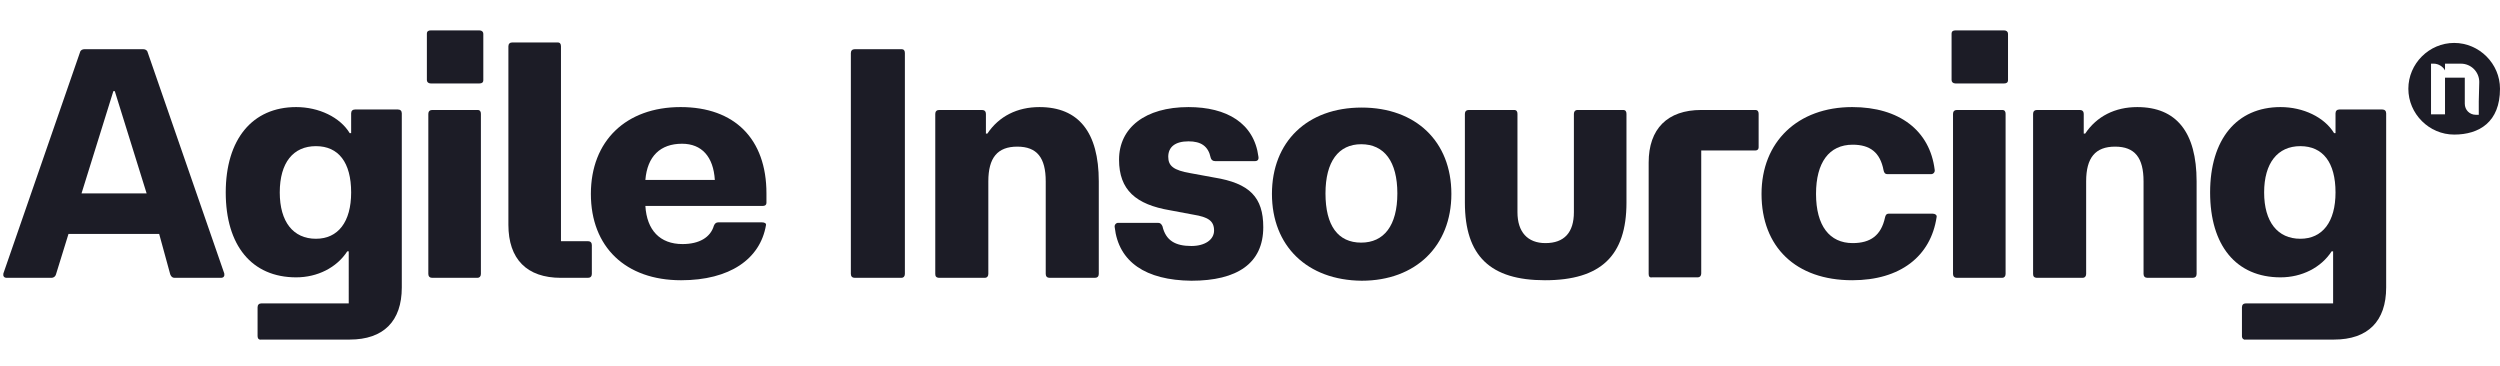 <?xml version="1.0" encoding="utf-8"?>
<!-- Generator: Adobe Illustrator 27.8.0, SVG Export Plug-In . SVG Version: 6.00 Build 0)  -->
<svg version="1.1" id="Layer_1" xmlns="http://www.w3.org/2000/svg" xmlns:xlink="http://www.w3.org/1999/xlink" x="0px" y="0px"
	 viewBox="0 0 518.3 75.9" style="enable-background:new 0 0 518.3 75.9;" xml:space="preserve">
<style type="text/css">
	.st0{enable-background:new    ;}
	.st1{fill:#1C1C26;}
</style>
<g class="st0">
	<path class="st1" d="M0.7,56.7l15.9-45.9c0.1-0.4,0.5-0.6,0.9-0.6h12.2c0.4,0,0.8,0.2,0.9,0.6l15.9,45.9c0.1,0.5-0.1,0.9-0.7,0.9
		h-9.6c-0.4,0-0.7-0.2-0.9-0.7L33,48.5H14.2l-2.6,8.4c-0.1,0.4-0.5,0.7-0.9,0.7H1.4C0.8,57.6,0.6,57.2,0.7,56.7z M30.4,40.1
		l-6.6-21.2h-0.3l-6.6,21.2H30.4z"/>
	<path class="st1" d="M53.4,69.7v-6c0-0.5,0.3-0.8,0.8-0.8h18.1V52.1H72c-2.2,3.4-6.2,5.4-10.6,5.4c-9.2,0-14.6-6.6-14.6-17.6
		c0-11,5.5-17.7,14.6-17.7c4.7,0,9.1,2.1,11.1,5.4h0.3v-4.1c0-0.5,0.3-0.8,0.8-0.8h8.9c0.5,0,0.8,0.3,0.8,0.8v36.1
		c0,7-3.8,10.8-10.8,10.8H54.2C53.7,70.5,53.4,70.2,53.4,69.7z M65.5,49.5c4.6,0,7.3-3.5,7.3-9.6c0-6.2-2.6-9.6-7.3-9.6
		S58,33.7,58,39.9C58,46,60.8,49.5,65.5,49.5z"/>
	<path class="st1" d="M88.5,7c0-0.5,0.3-0.7,0.8-0.7h10.1c0.5,0,0.8,0.3,0.8,0.7v9.6c0,0.5-0.3,0.7-0.8,0.7H89.3
		c-0.5,0-0.8-0.3-0.8-0.7V7z M88.8,56.8V23.6c0-0.5,0.3-0.8,0.8-0.8h9.4c0.5,0,0.7,0.3,0.7,0.8v33.2c0,0.5-0.3,0.8-0.7,0.8h-9.4
		C89.1,57.6,88.8,57.3,88.8,56.8z"/>
</g>
<g class="st0">
	<path class="st1" d="M105.4,46.6v-37c0-0.5,0.3-0.8,0.8-0.8h9.4c0.5,0,0.7,0.3,0.7,0.8V50h5.6c0.5,0,0.8,0.3,0.8,0.8v6
		c0,0.5-0.3,0.8-0.8,0.8h-5.6C109.2,57.6,105.4,53.7,105.4,46.6z"/>
</g>
<g class="st0">
	<path class="st1" d="M122.5,40.2c0-11,7.3-18,18.6-18c11.2,0,17.8,6.6,17.8,17.9V42c0,0.5-0.3,0.7-0.8,0.7h-24.3
		c0.3,5,3,7.9,7.7,7.9c3.5,0,5.8-1.4,6.5-3.8c0.2-0.5,0.5-0.7,0.9-0.7h9.1c0.5,0,0.9,0.2,0.8,0.6c-1.2,7-7.5,11.4-17.6,11.4
		C129.7,58.1,122.5,51.2,122.5,40.2z M148.2,37.3c-0.3-4.8-2.7-7.5-6.8-7.5c-4.5,0-7.2,2.6-7.6,7.5H148.2z"/>
	<path class="st1" d="M176.4,56.8V11c0-0.5,0.3-0.8,0.8-0.8h9.7c0.5,0,0.7,0.3,0.7,0.8v45.8c0,0.5-0.3,0.8-0.7,0.8h-9.7
		C176.7,57.6,176.4,57.3,176.4,56.8z"/>
	<path class="st1" d="M193.9,56.8V23.6c0-0.5,0.3-0.8,0.8-0.8h8.9c0.5,0,0.8,0.3,0.8,0.8v4.1h0.3c2.4-3.6,6.2-5.5,10.8-5.5
		c8.1,0,12.3,5.2,12.3,15.4v19.2c0,0.5-0.3,0.8-0.8,0.8h-9.4c-0.5,0-0.8-0.3-0.8-0.8V37.6c0-4.9-1.8-7.2-5.9-7.2s-6,2.3-6,7.2v19.2
		c0,0.5-0.3,0.8-0.7,0.8h-9.4C194.1,57.6,193.9,57.3,193.9,56.8z"/>
	<path class="st1" d="M231.1,47.1c-0.1-0.5,0.3-0.9,0.7-0.9h8.3c0.5,0,0.7,0.3,0.9,0.7c0.7,3,2.7,4.1,6,4.1c2.8,0,4.7-1.3,4.7-3.2
		c0-2-1.2-2.8-4.3-3.3l-4.8-0.9c-7.1-1.2-10.6-4.2-10.6-10.5c0-6.6,5.4-10.9,14.4-10.9c7.9,0,13.6,3.3,14.5,10.3
		c0.1,0.6-0.2,0.9-0.7,0.9h-8.3c-0.5,0-0.8-0.3-0.9-0.7c-0.5-2.4-2-3.4-4.6-3.4c-2.8,0-4.2,1.2-4.2,3.2c0,1.9,1.1,2.8,4.6,3.4
		l4.9,0.9c7.4,1.2,10.2,4.1,10.2,10.3c0,7.5-5.4,11.1-14.9,11.1C237.5,58.1,231.9,54.3,231.1,47.1z"/>
	<path class="st1" d="M263.7,40.2c0-10.8,7.3-17.9,18.6-17.9c11.2,0,18.6,7,18.6,17.9c0,10.8-7.4,18-18.6,18
		C271,58.1,263.7,51,263.7,40.2z M282.2,50.3c4.7,0,7.5-3.5,7.5-10.2c0-6.6-2.7-10.2-7.5-10.2c-4.7,0-7.4,3.6-7.4,10.2
		C274.8,46.8,277.4,50.3,282.2,50.3z"/>
	<path class="st1" d="M303.7,42V23.6c0-0.5,0.3-0.8,0.8-0.8h9.4c0.5,0,0.7,0.3,0.7,0.8V44c0,4.1,2.1,6.4,5.8,6.4
		c3.9,0,5.9-2.2,5.9-6.4V23.6c0-0.5,0.3-0.8,0.7-0.8h9.5c0.5,0,0.7,0.3,0.7,0.8V42c0,11-5.3,16.1-16.9,16.1
		C309,58.1,303.7,53.1,303.7,42z"/>
</g>
<g class="st0">
	<path class="st1" d="M341.8,56.8V33.7c0-7,3.9-10.9,10.9-10.9h11.2c0.5,0,0.7,0.3,0.7,0.8v6.9c0,0.5-0.3,0.7-0.7,0.7h-11.2v25.5
		c0,0.5-0.3,0.8-0.7,0.8h-9.5C342,57.6,341.8,57.3,341.8,56.8z"/>
</g>
<g class="st0">
	<path class="st1" d="M365.2,40.2c0-10.8,7.5-18,18.8-18c9.8,0,16.1,4.9,17.1,13c0.1,0.5-0.3,0.9-0.7,0.9h-9.1
		c-0.5,0-0.7-0.3-0.8-0.8c-0.7-3.7-2.8-5.3-6.4-5.3c-4.9,0-7.6,3.7-7.6,10.2c0,6.6,2.8,10.2,7.6,10.2c3.7,0,5.9-1.6,6.7-5.3
		c0.1-0.5,0.3-0.8,0.8-0.8h9.1c0.5,0,0.9,0.3,0.8,0.7c-1.2,8.1-7.5,13.1-17.5,13.1C372.3,58.1,365.2,51.2,365.2,40.2z"/>
	<path class="st1" d="M404.6,7c0-0.5,0.3-0.7,0.8-0.7h10.1c0.5,0,0.8,0.3,0.8,0.7v9.6c0,0.5-0.3,0.7-0.8,0.7h-10.1
		c-0.5,0-0.8-0.3-0.8-0.7V7z M404.9,56.8V23.6c0-0.5,0.3-0.8,0.8-0.8h9.4c0.5,0,0.7,0.3,0.7,0.8v33.2c0,0.5-0.3,0.8-0.7,0.8h-9.4
		C405.2,57.6,404.9,57.3,404.9,56.8z"/>
	<path class="st1" d="M421.5,56.8V23.6c0-0.5,0.3-0.8,0.8-0.8h8.9c0.5,0,0.8,0.3,0.8,0.8v4.1h0.3c2.4-3.6,6.2-5.5,10.8-5.5
		c8.1,0,12.3,5.2,12.3,15.4v19.2c0,0.5-0.3,0.8-0.8,0.8h-9.4c-0.5,0-0.8-0.3-0.8-0.8V37.6c0-4.9-1.8-7.2-5.9-7.2c-4.1,0-6,2.3-6,7.2
		v19.2c0,0.5-0.3,0.8-0.7,0.8h-9.4C421.7,57.6,421.5,57.3,421.5,56.8z"/>
	<path class="st1" d="M464.8,69.7v-6c0-0.5,0.3-0.8,0.8-0.8h18.1V52.1h-0.3c-2.2,3.4-6.2,5.4-10.6,5.4c-9.2,0-14.6-6.6-14.6-17.6
		c0-11,5.5-17.7,14.6-17.7c4.7,0,9.1,2.1,11.1,5.4h0.3v-4.1c0-0.5,0.3-0.8,0.8-0.8h8.9c0.5,0,0.8,0.3,0.8,0.8v36.1
		c0,7-3.8,10.8-10.8,10.8h-18.4C465.2,70.5,464.8,70.2,464.8,69.7z M476.9,49.5c4.6,0,7.3-3.5,7.3-9.6c0-6.2-2.6-9.6-7.3-9.6
		s-7.5,3.5-7.5,9.6C469.4,46,472.2,49.5,476.9,49.5z"/>
</g>
<path class="st1" d="M508.8,8.9c-5.2,0-9.5,4.3-9.5,9.5s4.3,9.5,9.5,9.5s9.5-2.6,9.5-9.5C518.3,13.2,514,8.9,508.8,8.9z M513.9,21
	v2.8h-0.6c-1.3,0-2.3-1-2.3-2.3v-5.4h-4.1v7.6h-2.9V13.2h0.6c0.9,0,1.9,0.6,2.3,1.4v-1.4h3.3c2.1,0,3.8,1.7,3.8,3.8L513.9,21
	L513.9,21z"/>
</svg>
